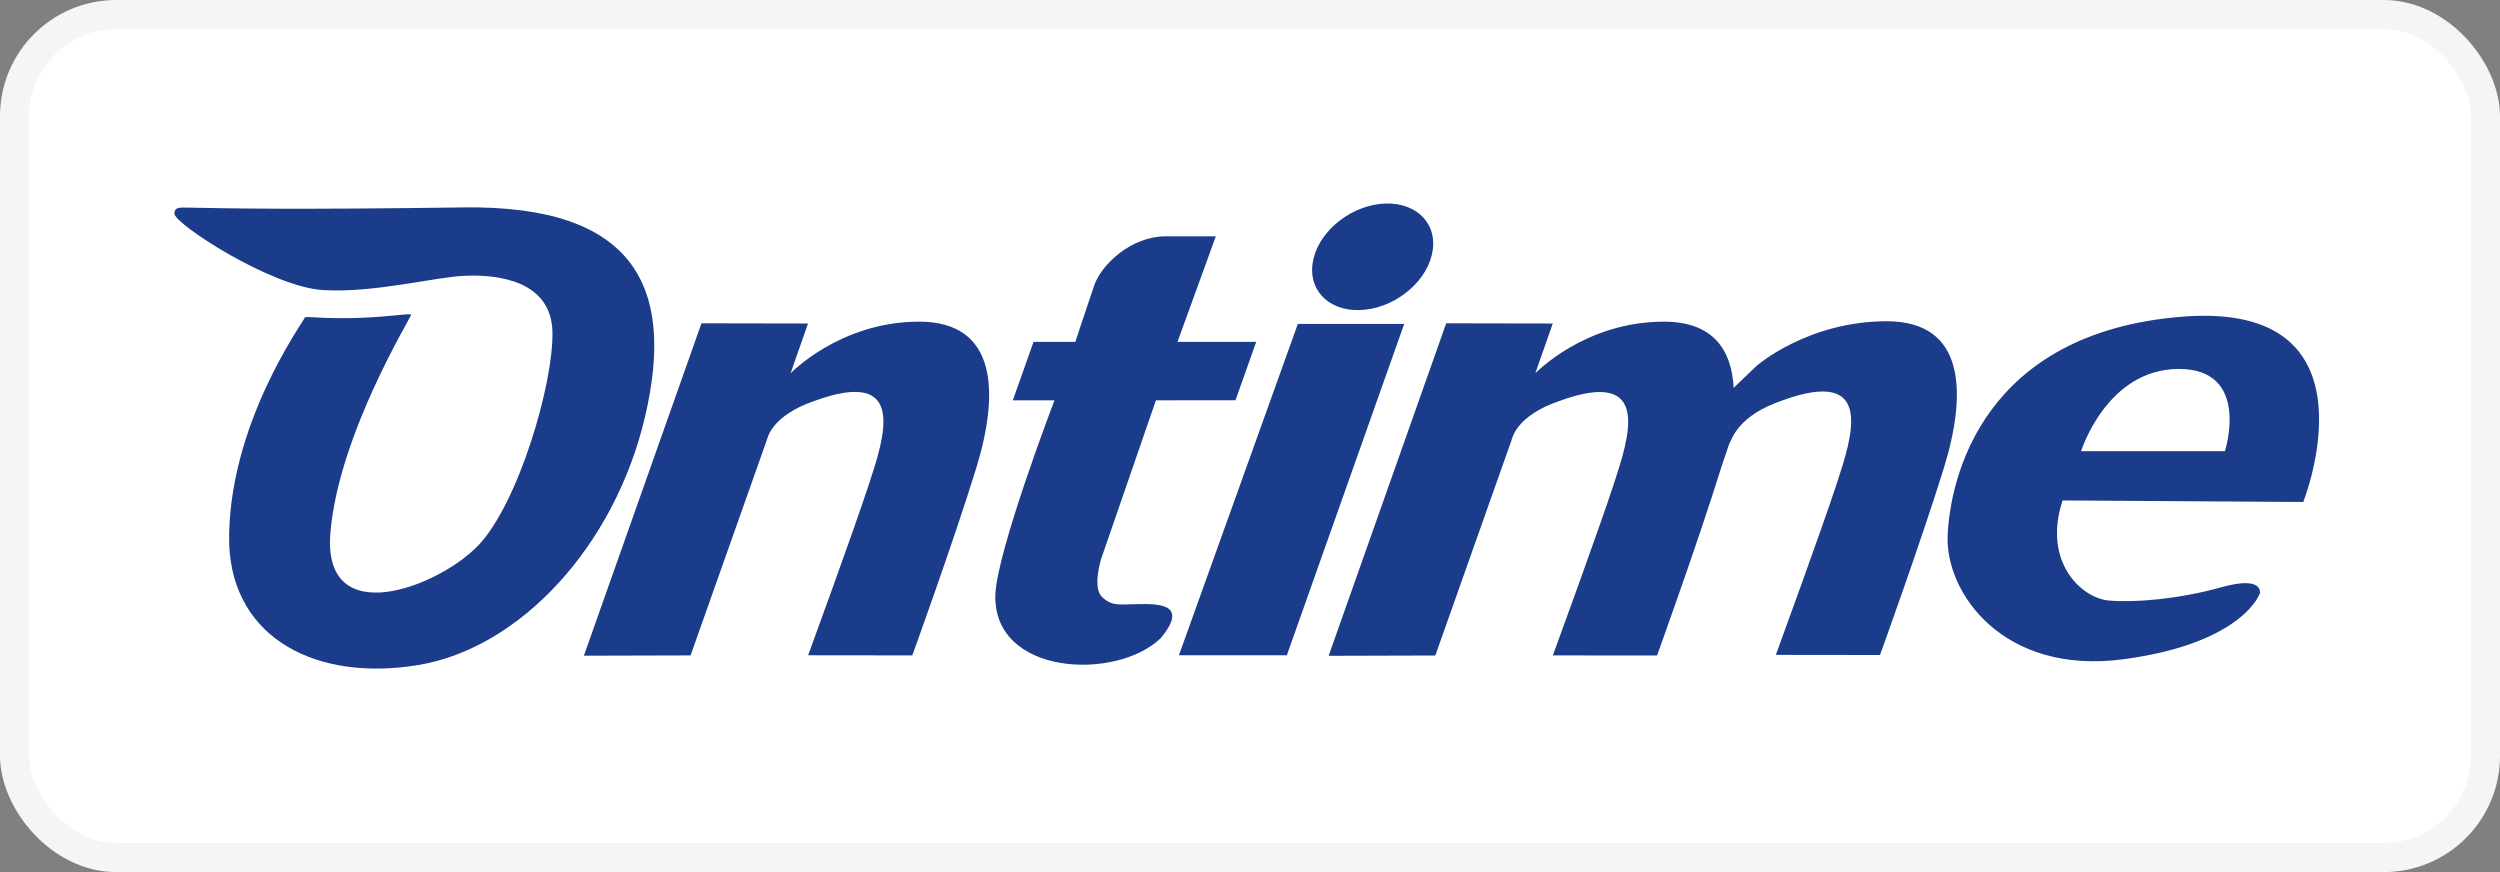<svg width="86" height="30" viewBox="0 0 86 30" fill="none" xmlns="http://www.w3.org/2000/svg">
<rect x="0" y="0" width="86" height="30" fill="#808080" stroke="none"/>
<rect x="0.5" y="0.5" width="85" height="29" rx="3.5" fill="white" stroke="#F5F5F5"/>
<path fill-rule="evenodd" clip-rule="evenodd" d="M40.555 22.542L44.646 11.143H48.304L44.267 22.542H40.555Z" fill="#1A3C8A"/>
<path fill-rule="evenodd" clip-rule="evenodd" d="M47.671 7.001C48.795 6.973 49.501 7.766 49.252 8.779C49.004 9.791 47.891 10.638 46.767 10.666C45.644 10.698 44.938 9.901 45.187 8.888C45.435 7.876 46.548 7.032 47.671 7.001Z" fill="#1A3C8A"/>
<path fill-rule="evenodd" clip-rule="evenodd" d="M34.841 13.771L35.554 11.76H36.991C36.991 11.76 37.387 10.564 37.639 9.823C37.891 9.086 38.928 8.13 40.088 8.13H41.824L40.506 11.76H43.214L42.501 13.768L39.764 13.771L37.877 19.233C37.877 19.233 37.567 20.221 37.916 20.542C38.262 20.863 38.5 20.789 39.148 20.782C39.796 20.774 40.927 20.743 39.933 21.949C38.41 23.428 34.15 23.251 34.24 20.45C34.308 18.908 36.274 13.771 36.274 13.771H34.841Z" fill="#1A3C8A"/>
<path fill-rule="evenodd" clip-rule="evenodd" d="M24.13 11.122L27.796 11.129L27.195 12.843C27.195 12.843 28.894 11.065 31.617 11.065C34.339 11.065 34.368 13.559 33.579 16.114C32.791 18.668 31.383 22.546 31.383 22.546L27.8 22.542C27.8 22.542 29.37 18.252 29.895 16.647C30.421 15.041 31.235 12.617 28.016 13.792C26.521 14.307 26.399 15.084 26.37 15.161L23.756 22.546L20.086 22.556L24.13 11.122Z" fill="#1A3C8A"/>
<path fill-rule="evenodd" clip-rule="evenodd" d="M6 7.347C5.968 7.675 9.317 9.873 11.117 9.979C12.918 10.081 14.935 9.527 16.026 9.485C17.117 9.442 18.961 9.65 19.004 11.414C19.047 13.182 17.83 17.331 16.444 18.771C15.061 20.21 11.074 21.731 11.366 18.319C11.658 14.907 14.168 10.885 14.142 10.822C14.117 10.762 13.159 10.938 11.928 10.945C10.7 10.952 10.491 10.854 10.473 10.945C10.458 11.04 7.797 14.66 7.884 18.728C8.01 21.974 10.905 23.456 14.387 22.877C17.87 22.302 21.143 18.809 22.191 14.329C23.239 9.848 21.813 7.054 15.939 7.135C10.066 7.216 7.905 7.17 6.486 7.142C6.238 7.149 6.004 7.092 6 7.347Z" fill="#1A3C8A"/>
<path fill-rule="evenodd" clip-rule="evenodd" d="M79.232 17.268C79.232 17.268 81.99 10.356 75.094 10.892C68.194 11.429 67.085 16.453 66.999 18.418C66.912 20.383 68.9 23.237 73.063 22.676C77.23 22.115 77.773 20.355 77.748 20.379C77.723 20.404 77.878 19.794 76.419 20.2C74.961 20.609 73.452 20.736 72.541 20.658C71.63 20.581 70.251 19.356 70.953 17.215L79.232 17.268ZM74.954 12.692C77.442 12.692 76.538 15.521 76.538 15.521H71.59C71.59 15.521 72.469 12.692 74.954 12.692Z" fill="#1A3C8A"/>
<path fill-rule="evenodd" clip-rule="evenodd" d="M49.749 11.122L53.415 11.129L52.814 12.843C52.814 12.843 54.51 11.065 57.236 11.065C58.914 11.065 59.569 12.014 59.638 13.341L60.43 12.582C60.43 12.582 62.184 11.051 64.906 11.051C67.629 11.051 67.658 13.545 66.869 16.1C66.077 18.654 64.672 22.532 64.672 22.532L61.089 22.528C61.089 22.528 62.659 18.238 63.185 16.633C63.711 15.027 64.525 12.603 61.305 13.778C59.811 14.293 59.598 15.041 59.465 15.324L59.199 16.117C59.22 16.047 59.177 16.188 59.199 16.117C58.406 18.672 57.002 22.549 57.002 22.549L53.419 22.546C53.419 22.546 54.989 18.255 55.515 16.65C56.04 15.045 56.854 12.621 53.635 13.796C52.14 14.311 52.018 15.087 51.989 15.165L49.375 22.549L45.705 22.56L49.749 11.122Z" fill="#1A3C8A"/>
</svg>
